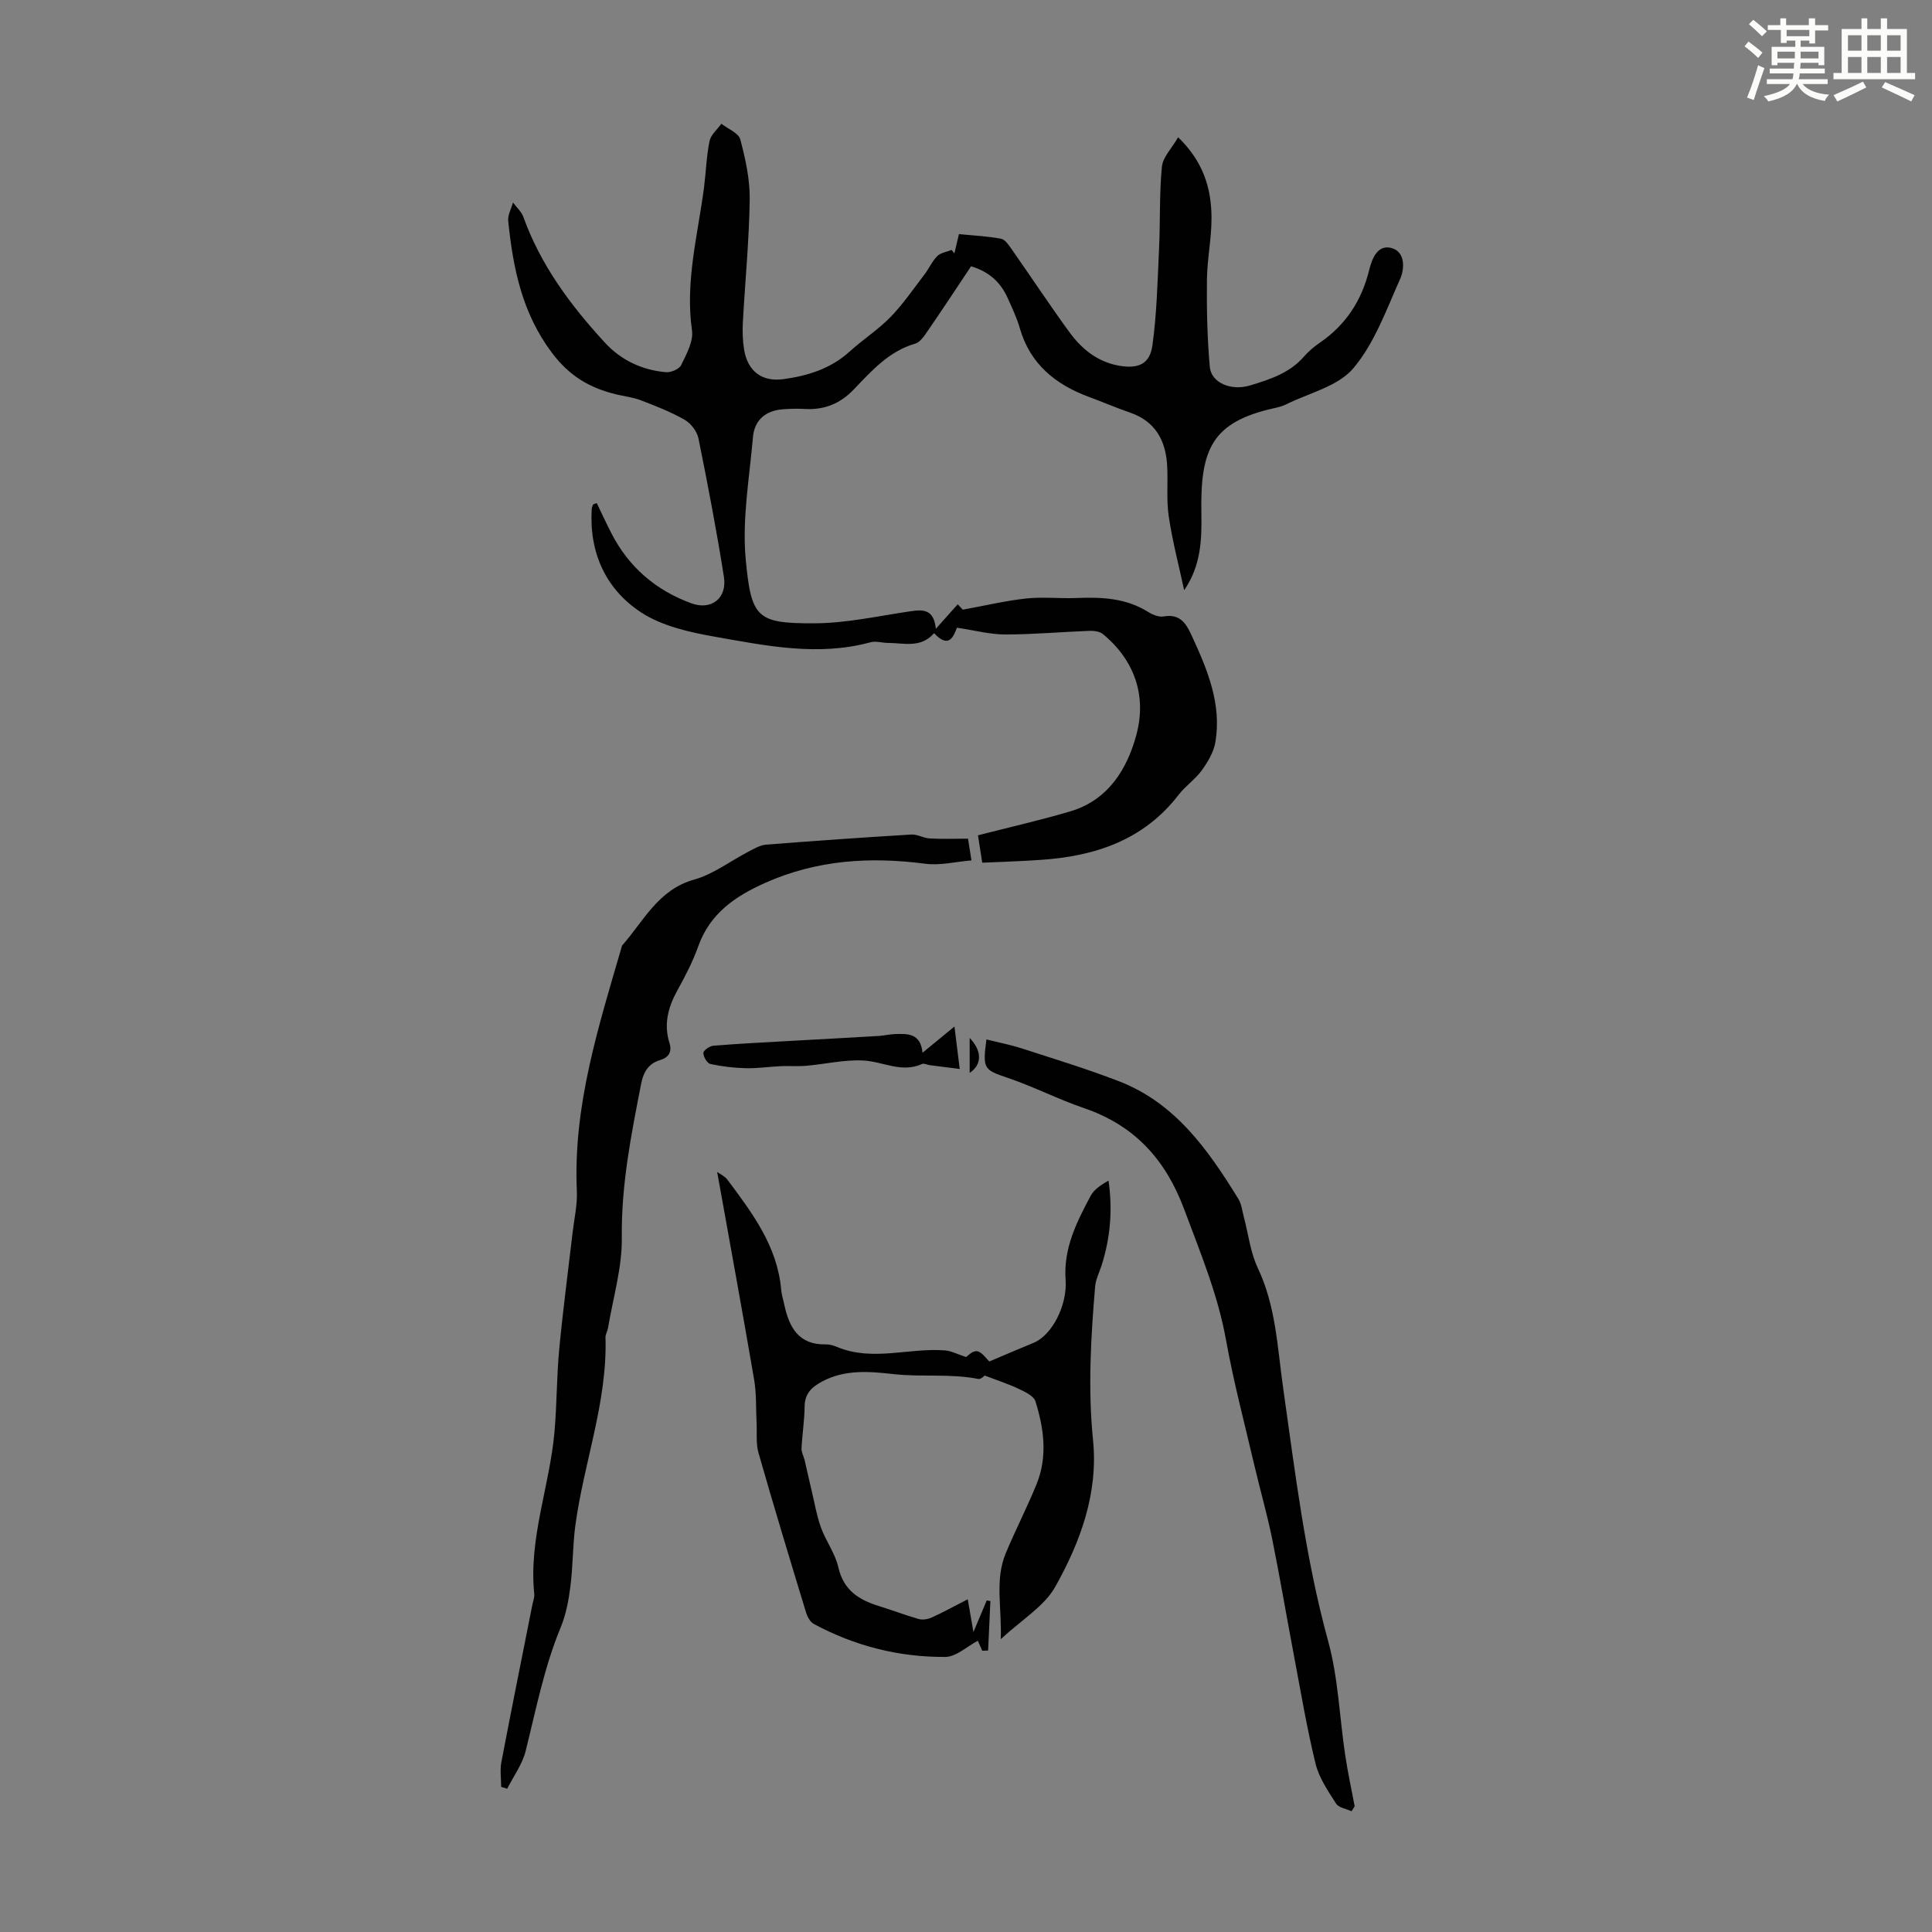 <svg enable-background="new 0 0 400 400" viewBox="0 0 400 400" xmlns="http://www.w3.org/2000/svg"><rect x="0" y="0" width="400" height="400" fill="#808080" stroke="none"/><path d="m361.2 9.6.8-1c.9.7 1.9 1.4 2.9 2.3l-.9 1.1c-1-1-2-1.8-2.8-2.4zm.5 10.6c.9-2.1 1.6-4.3 2.3-6.7.4.2.8.4 1.3.6-.7 2.1-1.5 4.3-2.2 6.6zm.4-15.2.9-.9c1 .8 2 1.6 2.8 2.4l-1 1c-.9-.9-1.8-1.7-2.7-2.5zm12.5-1.2h1.2v1.4h2.7v1.1h-2.7v2.7h-1.2v-.6h-1.8v1.3h4.9v3.8h-1.2v-.5h-3.7c0 .4-.1.9-.1 1.2h5.1v1h-5.2c0 .5-.1.9-.2 1.2h6v1h-5.2c1.1 1.3 2.9 2 5.5 2.2-.4.4-.7.8-.9 1.3-2.9-.5-4.8-1.6-5.7-3.5h-.1c-.8 1.7-2.7 2.9-5.9 3.6-.2-.4-.6-.8-.9-1.1 2.8-.6 4.6-1.4 5.4-2.5h-4.8v-1h5.3c.1-.3.2-.7.2-1.2h-4.9v-1h5c0-.4 0-.8.1-1.2h-3.5v.5h-1.2v-3.8h4.9v-1.3h-1.8v.5h-1.2v-2.7h-2.7v-1h2.6v-1.4h1.2v1.4h4.7v-1.4zm-6.6 8.3h3.6c0-.4 0-.9 0-1.4h-3.6zm1.9-4.6h4.7v-1.3h-4.7zm6.6 3.2h-3.7v1.4h3.7z" fill="#fbfcfa"/><path d="m385.3 3.8h1.3v2.2h2.8v-2.2h1.3v2.2h4.1v9.1h1.7v1.3h-16.9v-1.3h1.7v-9.1h4.1v-2.2zm.4 13.1.7 1.2c-1.8.9-3.8 1.9-6 2.9-.2-.4-.5-.8-.8-1.3 2.3-1 4.3-1.9 6.1-2.8zm-3.1-6.4h2.8v-3.2h-2.8zm0 4.6h2.8v-3.3h-2.8zm4-4.6h2.8v-3.2h-2.8zm0 4.6h2.8v-3.3h-2.8zm3.7 1.9c2.1.9 4.1 1.8 6.1 2.7l-.7 1.3c-2.2-1.1-4.2-2-6.1-2.9zm3.2-9.7h-2.8v3.2h2.8zm-2.8 7.8h2.8v-3.3h-2.8z" fill="#fbfcfa"/><g fill="#010102"><path d="m203.36 178.61c-.31-2-.56-3.64-.88-5.67 6.45-1.66 12.85-3.1 19.12-4.96 7.88-2.33 11.81-8.83 13.7-15.94 2.1-7.93-.34-15.3-6.95-20.76-.67-.55-1.86-.7-2.8-.67-5.81.22-11.61.75-17.42.75-3.18 0-6.36-.86-10.01-1.4-.63 1.59-1.56 4.54-4.73 1.13-2.73 3.16-6.24 2.03-9.51 2.02-1.21 0-2.52-.44-3.63-.14-10.87 2.97-21.59.73-32.22-1.14-5.28-.93-10.97-2.2-15.33-5.06-7.3-4.8-10.74-12.37-10.19-21.38.02-.32.16-.63.28-.93.03-.07.2-.08.76-.3 1 2.07 1.99 4.22 3.07 6.32 3.6 6.98 9.21 11.76 16.52 14.43 4.15 1.51 7.43-1.06 6.74-5.46-1.51-9.6-3.34-19.15-5.27-28.67-.29-1.44-1.55-3.12-2.83-3.85-2.87-1.65-6.01-2.87-9.12-4.06-1.65-.63-3.47-.82-5.21-1.25-5.41-1.33-9.6-3.79-13.21-8.62-6.19-8.27-8.02-17.52-9.02-27.24-.13-1.23.64-2.55.99-3.83.73.99 1.75 1.88 2.15 2.99 3.59 9.99 9.77 18.29 16.85 25.99 3.38 3.68 7.72 5.71 12.67 6.15 1.03.09 2.74-.63 3.14-1.46 1.09-2.26 2.57-4.91 2.25-7.17-1.45-10.12 1.21-19.79 2.49-29.62.41-3.2.5-6.46 1.14-9.6.27-1.31 1.6-2.4 2.45-3.59 1.36 1.07 3.56 1.91 3.92 3.24 1.07 4.05 2.01 8.3 1.95 12.45-.12 8.49-.96 16.97-1.42 25.46-.1 1.88-.04 3.82.27 5.68.75 4.43 3.7 6.65 8.13 6.05 5.04-.69 9.78-2.16 13.7-5.71 2.73-2.48 5.9-4.51 8.46-7.14 2.6-2.67 4.73-5.81 7.02-8.79.95-1.24 1.58-2.74 2.66-3.83.71-.71 1.96-.87 2.98-1.28.19.24.39.47.58.71.29-1.25.59-2.5.94-3.99 3 .3 5.9.42 8.72.96.86.16 1.63 1.36 2.24 2.23 3.98 5.68 7.8 11.47 11.88 17.07 2.55 3.5 5.81 6.19 10.3 6.98 3.96.69 6.38-.29 6.92-4.23.91-6.6 1.06-13.31 1.37-19.98.27-5.66.04-11.36.59-16.99.19-1.98 2.05-3.8 3.36-6.09 5.25 5.08 6.86 10.6 6.91 16.53.04 4.34-.91 8.67-.95 13.02-.06 6 .06 12.03.6 18 .3 3.31 4.44 5.03 8.38 3.82 4.05-1.24 8.11-2.53 11.06-5.91.95-1.09 2.08-2.06 3.27-2.88 5.42-3.69 8.72-8.74 10.28-15.08.59-2.39 1.76-5.43 4.73-4.54 2.76.83 2.62 4.28 1.68 6.38-2.85 6.37-5.3 13.29-9.69 18.49-3.18 3.76-9.2 5.12-13.97 7.5-.79.39-1.69.6-2.56.79-12.75 2.87-15.15 8.49-14.93 21.51.09 5.53 0 10.93-3.56 16.15-1.1-5.11-2.44-10.18-3.2-15.33-.52-3.51-.1-7.15-.34-10.72-.34-5.08-2.52-8.95-7.65-10.72-2.85-.98-5.62-2.18-8.45-3.22-6.96-2.57-12.24-6.79-14.39-14.26-.61-2.14-1.59-4.18-2.5-6.22-1.43-3.21-3.78-5.46-7.59-6.6-2.93 4.39-5.85 8.84-8.87 13.23-.74 1.07-1.62 2.48-2.71 2.79-5.48 1.59-9.04 5.67-12.73 9.51-2.87 2.99-6.18 4.25-10.22 4.01-1.44-.09-2.9-.04-4.35.06-3.61.25-5.97 2.19-6.28 5.78-.73 8.45-2.28 17.02-1.49 25.36 1.14 12.09 2.31 13.22 14.2 13.18 6.61-.02 13.23-1.51 19.82-2.48 2.67-.4 4.92-.5 5.34 3.61 1.74-1.94 3.04-3.4 4.53-5.07.58.62 1.11 1.19 1.04 1.12 4.7-.86 8.89-1.86 13.13-2.32 3.43-.37 6.94.04 10.4-.1 5.2-.21 10.26 0 14.86 2.89.91.57 2.19 1.1 3.17.93 3.69-.66 4.85 1.8 6.04 4.4 3.15 6.86 6 13.83 4.71 21.59-.34 2.05-1.55 4.1-2.79 5.83-1.36 1.89-3.41 3.26-4.83 5.11-7.21 9.35-17.22 12.69-28.44 13.46-4 .29-8.01.4-12.22.59z"/><path d="m200.36 331.11c.4 2.31.73 4.17 1.18 6.79 1.09-2.59 1.92-4.57 2.75-6.54.25.04.51.08.76.12-.16 3.41-.31 6.83-.47 10.24-.4.02-.81.03-1.21.05-.39-.87-.77-1.75-.92-2.07-2.24 1.17-4.49 3.34-6.75 3.35-9.58.06-18.73-2.26-27.21-6.83-.75-.4-1.33-1.48-1.6-2.36-3.35-10.99-6.69-21.99-9.85-33.04-.56-1.97-.29-4.18-.4-6.28-.15-2.98-.01-6.01-.51-8.93-2.44-14.26-5.06-28.5-7.65-42.97.65.47 1.58.87 2.1 1.57 5.16 6.91 10.39 13.8 11.16 22.87.08.99.42 1.97.62 2.95 1 4.73 2.95 8.45 8.66 8.31.76-.02 1.56.24 2.28.53 7.38 3.08 14.94.12 22.39.72 1.25.1 2.46.76 4.33 1.37.22-.13 1.34-1.35 2.25-1.21 1.04.16 1.9 1.53 2.57 2.13 3.07-1.3 6.1-2.62 9.17-3.87 3.67-1.5 7-7.58 6.61-13.08-.46-6.51 2.31-11.95 5.2-17.37.71-1.33 2.19-2.26 3.69-3.14.87 6.1.37 11.87-1.42 17.52-.47 1.48-1.24 2.94-1.36 4.46-.89 10.57-1.5 21.12-.43 31.75 1.11 10.98-2.61 21.09-7.82 30.37-2.29 4.08-6.95 6.82-11.29 10.86.26-6.53-1.26-12.25 1.03-17.77 2.01-4.84 4.44-9.51 6.41-14.38 2.29-5.67 1.51-11.47-.25-17.09-.35-1.13-2.15-1.97-3.46-2.59-2.15-1.02-4.45-1.76-7.05-2.76-.07.04-.78.81-1.31.71-5.83-1.16-11.76-.35-17.61-1.01-4.99-.56-10.05-.99-14.78 1.56-2.09 1.13-3.55 2.45-3.58 5.11-.03 2.9-.5 5.79-.64 8.7-.04.82.45 1.65.65 2.49.5 2.13.96 4.27 1.47 6.4.6 2.52 1.03 5.11 1.91 7.53 1.02 2.81 2.94 5.35 3.59 8.21 1.08 4.77 4.27 6.76 8.44 8.04 2.75.84 5.44 1.89 8.2 2.67.81.23 1.89.05 2.69-.31 2.42-1.1 4.76-2.39 7.46-3.78z"/><path d="m200.42 173.64c.24 1.52.41 2.61.71 4.5-3.3.27-6.5 1.09-9.54.69-11.43-1.49-22.46-.81-33.15 3.95-6.25 2.79-11.46 6.35-13.88 13.16-1.12 3.14-2.68 6.15-4.3 9.08-1.92 3.47-2.88 6.99-1.66 10.89.58 1.85-.13 3.03-1.94 3.57-2.47.73-3.47 2.59-3.92 4.91-2.05 10.51-4.14 20.95-4 31.82.08 6.24-1.82 12.51-2.86 18.76-.11.65-.54 1.29-.52 1.92.41 13.39-4.49 25.92-6.24 38.95-.56 4.19-.49 8.46-1.03 12.65-.36 2.86-.91 5.8-2.01 8.45-3.42 8.27-5.1 16.98-7.25 25.59-.69 2.75-2.51 5.22-3.82 7.81-.42-.13-.83-.26-1.25-.39 0-1.7-.27-3.46.04-5.1 2.07-10.86 4.26-21.7 6.41-32.55.15-.77.48-1.56.4-2.3-1.18-11.48 3.18-22.26 4.18-33.45.51-5.67.45-11.4.98-17.07.76-8.11 1.84-16.19 2.78-24.28.33-2.87 1.01-5.76.88-8.62-.81-17.68 4.54-34.19 9.36-50.81 4.49-5.06 7.43-11.56 14.93-13.66 3.96-1.11 7.47-3.83 11.21-5.77 1.16-.6 2.4-1.36 3.65-1.46 10.03-.8 20.07-1.49 30.12-2.1 1.23-.07 2.48.74 3.75.81 2.57.15 5.15.05 7.97.05z"/><path d="m279.82 375c-1.09-.51-2.64-.72-3.19-1.57-1.67-2.62-3.54-5.34-4.26-8.28-1.82-7.45-3.08-15.04-4.51-22.59-1.52-8.01-2.87-16.05-4.49-24.04-1.05-5.13-2.51-10.18-3.7-15.28-2.01-8.58-4.27-17.12-5.83-25.78-1.7-9.46-5.35-18.18-8.67-27.09-3.82-10.25-10.23-17.35-20.67-20.92-5.36-1.83-10.45-4.45-15.8-6.27-4.99-1.7-5.29-1.8-4.47-7.97 2.49.62 4.99 1.1 7.4 1.88 6.68 2.16 13.41 4.22 19.96 6.74 11.73 4.51 18.53 14.22 24.79 24.37.67 1.09.81 2.51 1.15 3.79.94 3.53 1.35 7.31 2.89 10.56 3.75 7.9 4.05 16.45 5.24 24.8 2.5 17.59 4.59 35.2 9.32 52.43 2.1 7.64 2.35 15.78 3.54 23.68.53 3.52 1.29 7.01 1.95 10.51-.22.33-.44.68-.65 1.03z"/><path d="m191 217.96c2.43-1.99 4.3-3.53 6.61-5.43.39 3.1.7 5.66 1.09 8.79-2.34-.3-4.27-.54-6.2-.79-.54-.07-1.19-.43-1.61-.24-4.2 1.91-8.07-.5-12.09-.72-3.93-.22-7.92.75-11.9 1.09-1.75.15-3.53 0-5.29.08-2.4.11-4.8.48-7.2.42-2.46-.06-4.95-.35-7.35-.88-.66-.15-1.46-1.51-1.43-2.29.02-.54 1.31-1.43 2.09-1.49 5.54-.44 11.09-.72 16.65-1.03 5.87-.33 11.75-.64 17.62-.99 1.11-.07 2.21-.36 3.32-.39 2.6-.07 5.29-.21 5.69 3.87z"/><path d="m200.76 214.9c2.56 2.66 2.61 5.48 0 7.23 0-2.48 0-4.77 0-7.23z"/></g></svg>